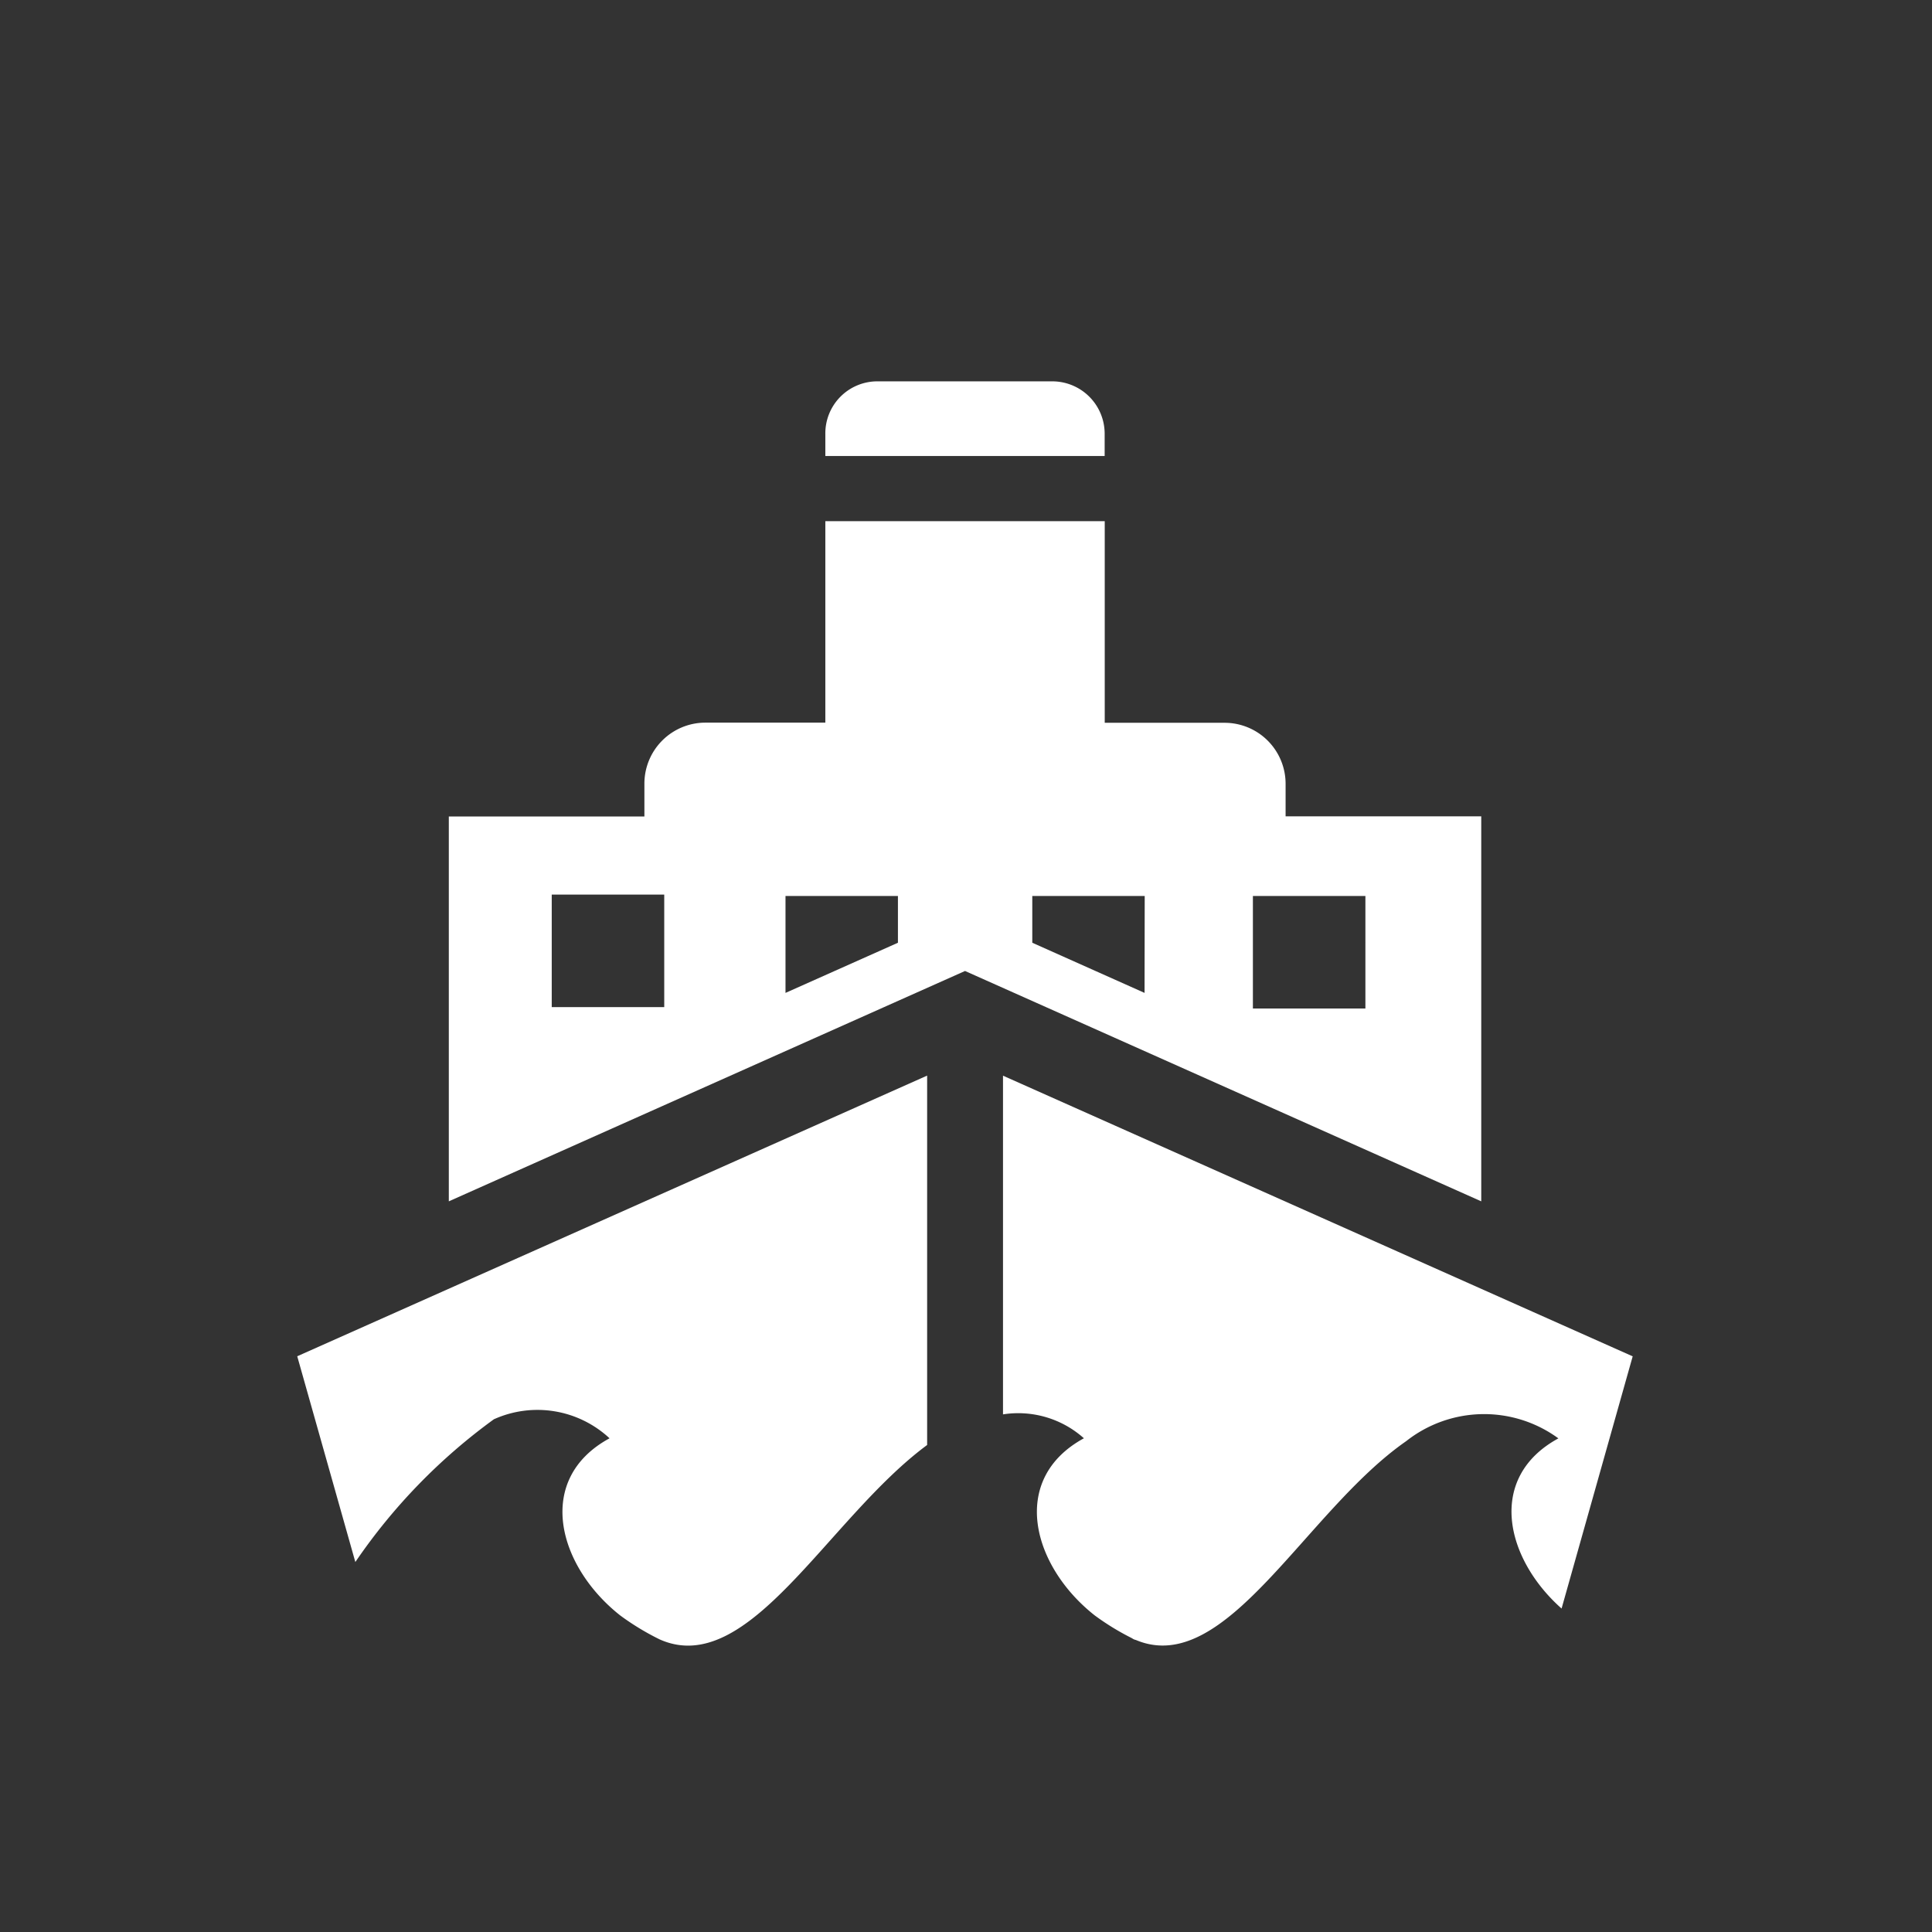 <svg xmlns="http://www.w3.org/2000/svg" xmlns:xlink="http://www.w3.org/1999/xlink" width="26" height="26" viewBox="0 0 26 26">
  <rect x="0" y="0" width="26" height="26" fill="#333333" stroke="none"/>
  <defs>
    <clipPath id="clip-path">
      <rect id="Rectangle_236" data-name="Rectangle 236" width="17.973" height="17.014" fill="none"/>
    </clipPath>
  </defs>
  <g id="Marine_Systems_Icon" data-name="Marine Systems Icon" transform="translate(-661.5 -948)">
    <g id="Marine_Icon" data-name="Marine Icon" transform="translate(665.5 953.132)">
      <g id="Group_1026" data-name="Group 1026" transform="translate(0 0)" clip-path="url(#clip-path)">
        <path id="Path_3975" data-name="Path 3975" d="M11.94.705A.705.705,0,0,0,11.235,0H8.886a.7.7,0,0,0-.705.705v.3H11.94Z" transform="translate(-1.074 0)" fill="#fff"/>
        <path id="Path_3976" data-name="Path 3976" d="M13.609,6.138V5.7a.821.821,0,0,0-.821-.821H11.175V2.166H7.415V4.877H5.8A.821.821,0,0,0,4.98,5.7v.44H2.348v5.179l6.947-3.1,6.947,3.1V6.138ZM5.247,8.705H3.733V7.191H5.247Zm3.145-.866-1.513.675V7.21H8.392Zm3.319.675L10.2,7.839V7.21h1.513Zm2.972.21H13.169V7.21h1.514Z" transform="translate(-0.308 -0.284)" fill="#fff"/>
        <path id="Path_3977" data-name="Path 3977" d="M10.344,10.491Z" transform="translate(-1.357 -1.376)" fill="#fff"/>
        <path id="Path_3978" data-name="Path 3978" d="M12.023,15.634c-1.011.55-.7,1.72.145,2.385a3.422,3.422,0,0,0,.488.3c.015.007.027.017.042.023s.021.006.03.01c1.21.5,2.274-1.735,3.63-2.678a1.693,1.693,0,0,1,2.049-.038c-.966.526-.719,1.614.043,2.29l.957-3.394-8.474-3.777v4.558a1.325,1.325,0,0,1,1.089.322" transform="translate(-1.435 -1.411)" fill="#fff"/>
        <path id="Path_3979" data-name="Path 3979" d="M2.651,15.377a1.424,1.424,0,0,1,1.552.258c-1.011.549-.7,1.72.145,2.385a3.465,3.465,0,0,0,.529.321c1.2.536,2.262-1.628,3.6-2.616V10.754L0,14.531.782,17.3a7.794,7.794,0,0,1,1.87-1.925" transform="translate(0 -1.411)" fill="#fff"/>
      </g>
    </g>
    <rect id="Rectangle_426" data-name="Rectangle 426" width="26" height="26" transform="translate(661.5 948)" fill="none"/>
  </g>
</svg>
